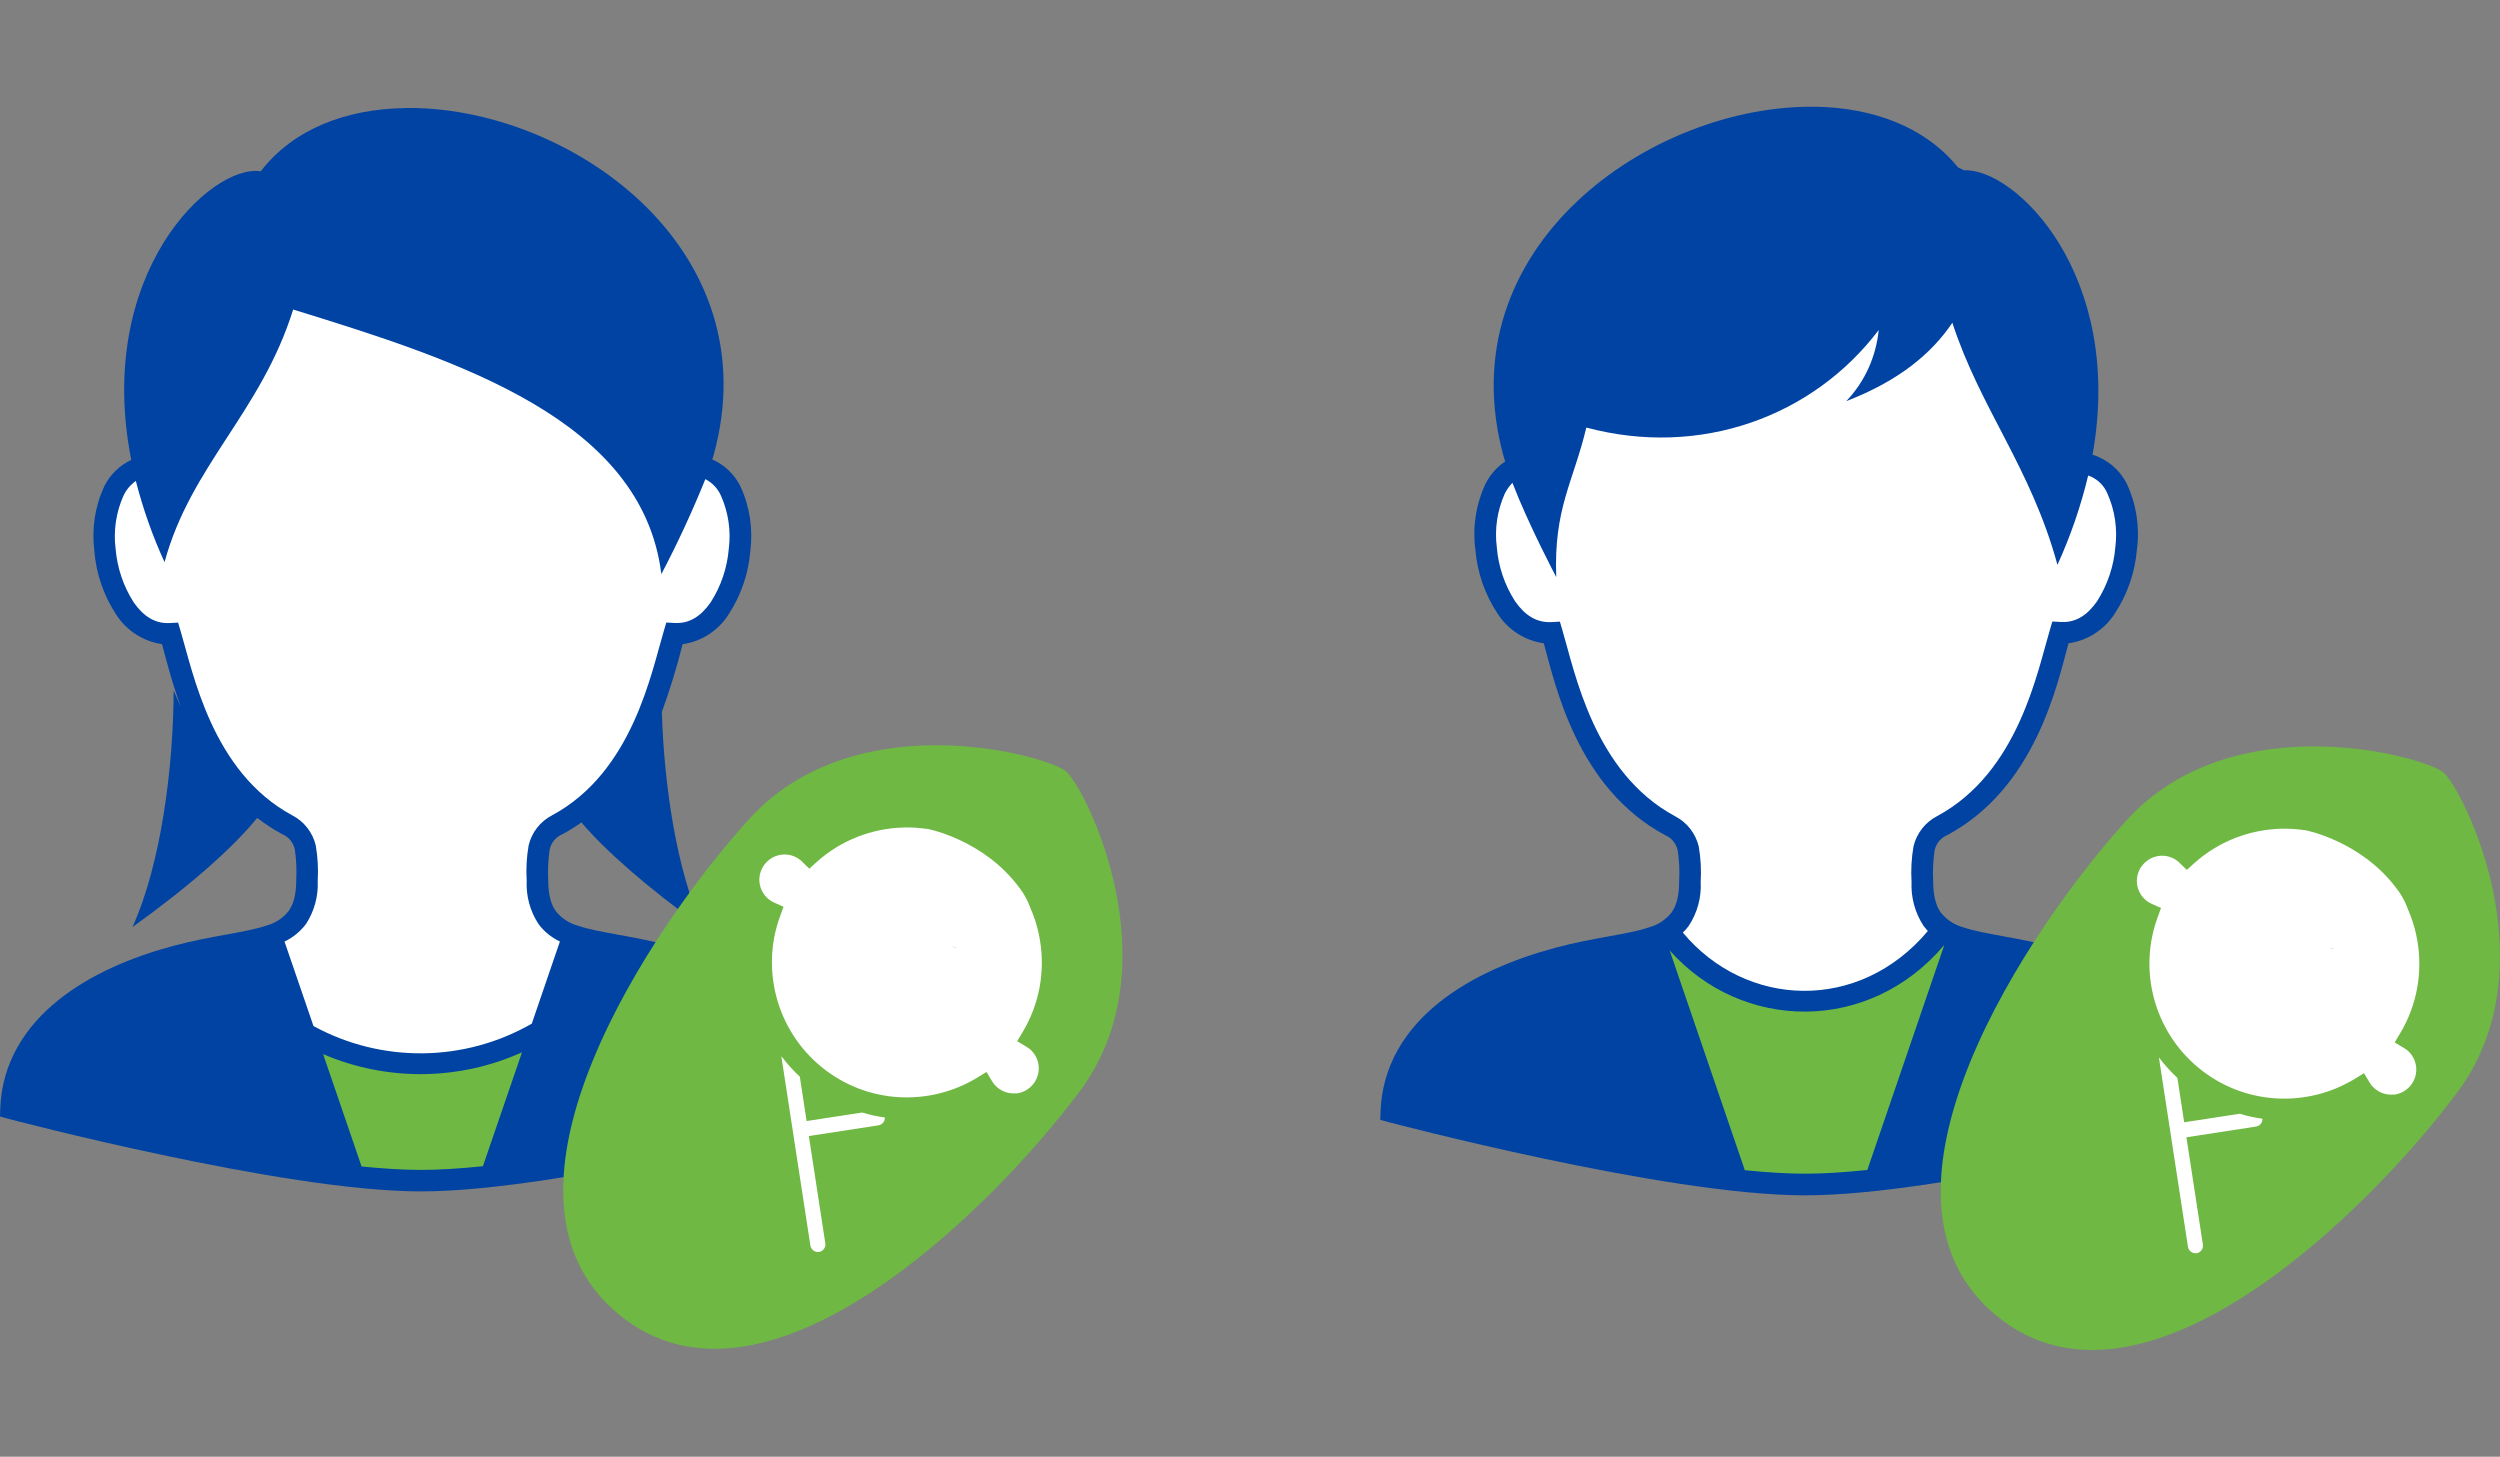 <?xml version="1.0" encoding="UTF-8"?>
<svg id="_レイヤー_1" data-name=" レイヤー 1" xmlns="http://www.w3.org/2000/svg" viewBox="0 0 343.23 200">
  <rect x="0" y="0" width="343.23" height="200" fill="#808080" stroke="none"/>
  <defs>
    <style>
      .cls-1 {
        fill: #0043a3;
      }

      .cls-2 {
        fill: #6eb843;
      }

      .cls-3 {
        fill: #fff;
      }
    </style>
  </defs>
  <g>
    <g>
      <path class="cls-1" d="M55.53,14.84c-8.03.14-15.27,2.87-19.73,8.68-6.82-1.05-22.84,13.98-17.78,39.62-1.59.75-2.88,2-3.68,3.57-1.3,2.78-1.77,5.86-1.39,8.9.24,3.14,1.29,6.16,3.01,8.78,1.41,2.19,3.71,3.67,6.28,4.04.57,2.09,1.34,5.24,2.63,8.7l-1.03-2.32c-.03,10.5-1.72,23.81-5.66,32.48,8.16-5.86,13.95-11.07,17.13-15,1.08.84,2.23,1.58,3.43,2.23.92.38,1.58,1.21,1.75,2.19.2,1.38.25,2.77.18,4.15,0,2.09-.42,3.36-1.06,4.24-.76.96-1.81,1.64-2.99,1.96-2.84.99-7.39,1.35-12.82,2.8-5.61,1.5-11.34,3.87-15.82,7.47S.27,145.87.04,152.12l-.04,1.17,1.13.31s9.41,2.49,21.17,4.97c11.76,2.49,25.84,5,35.52,5s23.82-2.5,35.65-5c11.83-2.5,21.31-4.97,21.31-4.97l1.15-.29-.04-1.19c-.23-6.26-3.45-11.19-7.93-14.77-4.47-3.59-10.21-5.95-15.82-7.47-5.43-1.45-9.99-1.81-12.82-2.8-1.19-.32-2.23-1.01-2.99-1.96-.64-.88-1.05-2.14-1.06-4.24-.08-1.39,0-2.78.18-4.15.17-.98.83-1.81,1.75-2.19.9-.48,1.78-1.03,2.63-1.63,3.26,3.85,8.9,8.83,16.63,14.4-3.58-7.89-5.3-19.6-5.59-29.57,1.12-3.05,2.06-6.16,2.85-9.3,2.59-.37,4.88-1.85,6.28-4.04,1.73-2.63,2.77-5.65,3.02-8.78.38-3.03-.09-6.13-1.39-8.9-.82-1.62-2.18-2.91-3.84-3.64.05-.18.11-.36.17-.54,7.98-28.71-20.22-48.1-42.41-47.71v.03h-.01Z"/>
      <path class="cls-3" d="M40.26,42.5c22.79,7.03,47.9,15.1,50.54,36.32,2.23-4.24,4.24-8.59,6.04-13.04.96.5,1.72,1.3,2.15,2.29,1.01,2.28,1.38,4.79,1.07,7.26-.22,2.63-1.07,5.16-2.5,7.38-1.33,1.9-2.91,2.93-4.92,2.82l-1.16-.06-.33,1.11c-1.72,5.72-4.29,19.41-15.36,25.36-1.62.84-2.79,2.34-3.21,4.12-.28,1.59-.37,3.22-.27,4.84-.1,2.1.46,4.19,1.62,5.96.76,1.03,1.78,1.85,2.94,2.4l-3.86,11.28c-9.25,5.31-20.61,5.44-29.97.33l-3.98-11.6c1.16-.55,2.17-1.38,2.94-2.4,1.16-1.77,1.72-3.85,1.62-5.96.1-1.62,0-3.25-.27-4.84-.42-1.77-1.59-3.28-3.21-4.12-11.06-5.95-13.64-19.65-15.36-25.36l-.33-1.11-1.16.06c-2.01.1-3.59-.92-4.92-2.82-1.43-2.22-2.28-4.75-2.5-7.38-.31-2.47.06-4.98,1.07-7.26.38-.82.97-1.53,1.71-2.05.98,3.82,2.29,7.56,3.94,11.15,3.59-13.24,13.27-20.62,17.66-34.69h-.01Z"/>
      <path class="cls-2" d="M71.67,144.46l-5.37,15.65c-3.1.32-5.98.51-8.47.51s-5.21-.18-8.19-.47l-5.28-15.43c8.73,3.75,18.64,3.66,27.31-.25h0Z"/>
    </g>
    <g>
      <path class="cls-2" d="M148.23,149.85c13-17.46.76-41.78-1.9-43.97s-28.88-9.51-43.51,6.6c-13.14,14.46-38.1,51.31-17.87,67.98,20.25,16.67,51.6-14.94,63.27-30.61h0Z"/>
      <path class="cls-3" d="M112.45,171.88c-.56.09-1.1-.31-1.19-.87l-3.99-26.01c.75.99,1.59,1.94,2.54,2.82l.93,6.09,7.63-1.17c1.02.31,2.06.54,3.11.68.03.52-.34.99-.88,1.08l-9.55,1.47,2.26,14.73c.09.56-.31,1.1-.87,1.19h0Z"/>
      <path class="cls-3" d="M139.5,150.1c-.89.09-1.8-.17-2.54-.78-.31-.25-.56-.55-.76-.88l-.76-1.27-1.27.78c-3.28,2-7.07,2.91-10.83,2.68s-7.47-1.61-10.6-4.18c-3.12-2.57-5.17-5.93-6.14-9.56-.96-3.63-.82-7.51.5-11.1l.47-1.3-1.26-.56c-.29-.13-.55-.28-.79-.48-.74-.61-1.16-1.45-1.25-2.33-.09-.89.17-1.8.78-2.54s1.45-1.16,2.33-1.25c.89-.09,1.8.17,2.54.78.05.04.11.1.2.19l.99.96,1.02-.92c3.35-3.01,7.6-4.61,11.9-4.73,1.07-.03,2.15.04,3.22.19-.25.45-.46.88-.6,1.33-.23.7-.31,1.4-.28,2.09.05,1.2.42,2.31.89,3.38.71,1.58,1.68,3.07,2.36,4.49.34.7.6,1.39.75,2.04.14.65.17,1.27.04,1.89-.06.33.05.68.32.88.27.22.62.25.93.1,3.31-1.59,5.4-3.28,6.72-4.86.89-1.08,1.41-2.13,1.69-3.06,1.39,2.14,2.31,4.54,2.71,7,.71,4.26-.05,8.74-2.37,12.6l-.76,1.27,1.27.76c.17.1.32.2.43.29.74.61,1.16,1.45,1.25,2.34s-.17,1.8-.78,2.54c-.61.74-1.45,1.16-2.34,1.25,0,0,.03-.03.03-.03Z"/>
      <path class="cls-3" d="M127.25,113.78s7.88,1.44,12.82,8.26c4.93,6.82-3.21,9.89-3.21,9.89l-10.79-3.5c-.65-.87-2.1-3.08-2.22-6.22-.18-4.74,2.84-7.86,3.4-8.41h0Z"/>
    </g>
  </g>
  <g>
    <g>
      <path class="cls-1" d="M249.25,14.66c-22.38-.38-50.84,19.17-42.78,48.13.05.18.11.38.18.57-1.15.76-2.06,1.81-2.7,3.05-1.31,2.8-1.8,5.91-1.4,8.97.25,3.16,1.3,6.21,3.05,8.86,1.43,2.22,3.73,3.71,6.35,4.08,1.62,5.84,4.58,19.84,16.64,26.33.93.38,1.59,1.22,1.76,2.2.2,1.39.27,2.79.18,4.19,0,2.12-.42,3.39-1.07,4.28-.78.96-1.84,1.66-3.02,1.98-2.87,1.01-7.47,1.36-12.94,2.83-5.66,1.52-11.44,3.91-15.96,7.53s-7.77,8.58-8,14.9l-.04,1.19,1.15.31s9.49,2.51,21.36,5.02c11.86,2.51,26.07,5.03,35.82,5.03s24.02-2.52,35.96-5.03c11.94-2.51,21.49-5.02,21.49-5.02l1.15-.31-.04-1.19c-.23-6.32-3.48-11.28-7.99-14.9-4.51-3.62-10.3-6-15.96-7.53-5.48-1.47-10.07-1.84-12.94-2.83-1.19-.33-2.24-1.02-3.02-1.98-.64-.88-1.06-2.17-1.07-4.28-.08-1.4-.01-2.8.18-4.19.17-.99.83-1.82,1.76-2.2,12.07-6.49,15.04-20.49,16.64-26.33,2.6-.37,4.92-1.86,6.35-4.08,1.75-2.65,2.79-5.7,3.05-8.86.4-3.06-.09-6.18-1.4-8.97-.96-1.91-2.66-3.35-4.7-3.98,4.42-24.72-10.64-39.39-17.66-39.05-.27-.14-.55-.28-.83-.42-4.52-5.56-11.65-8.17-19.54-8.31Z"/>
      <path class="cls-3" d="M268.04,44.3c3.84,11.81,10.81,19.91,14.43,33.25,1.8-3.95,3.21-8.05,4.22-12.27,1.2.42,2.17,1.33,2.65,2.5,1.02,2.29,1.39,4.83,1.08,7.33-.22,2.65-1.08,5.2-2.51,7.44-1.34,1.92-2.93,2.96-4.97,2.84l-1.17-.06-.33,1.12c-1.73,5.76-4.33,19.59-15.48,25.59-1.63.84-2.82,2.36-3.25,4.15-.28,1.61-.37,3.25-.27,4.88h0c-.1,2.13.47,4.23,1.63,6.02.19.25.4.5.61.73-9.44,11.23-24.97,10.6-33.64.22.31-.29.57-.6.82-.94,1.17-1.78,1.75-3.89,1.63-6.02.1-1.63.01-3.28-.27-4.88-.43-1.78-1.62-3.3-3.25-4.14-11.15-6-13.76-19.82-15.48-25.59l-.33-1.12-1.17.06c-2.03.1-3.63-.93-4.97-2.84-1.44-2.23-2.31-4.79-2.52-7.44-.32-2.5.06-5.02,1.08-7.33.28-.56.64-1.07,1.06-1.52,2.24,5.82,6.02,12.95,6.02,12.95-.36-9.44,2.33-13,4.13-20.53,15.66,4.19,31.16-1.52,40.14-13.39-.36,3.66-1.91,7.1-4.45,9.76,7.33-2.82,11.76-6.61,14.55-10.74h.03Z"/>
      <path class="cls-2" d="M266.95,129.71l-10.58,30.92c-3.12.32-6.03.51-8.55.51s-5.25-.18-8.27-.48l-10.32-30.18c9.88,11.14,27.36,11.53,37.72-.76h0Z"/>
    </g>
    <g>
      <path class="cls-2" d="M337.35,150.01c13-17.46.76-41.78-1.9-43.97s-28.88-9.51-43.51,6.6c-13.14,14.46-38.1,51.31-17.87,67.98,20.25,16.67,51.6-14.94,63.27-30.61Z"/>
      <path class="cls-3" d="M301.58,172.05c-.56.09-1.1-.31-1.19-.87l-3.99-26.01c.75.99,1.59,1.94,2.54,2.82l.93,6.09,7.63-1.17c1.02.31,2.06.54,3.11.68.03.52-.34.99-.88,1.08l-9.55,1.47,2.26,14.73c.09.56-.31,1.1-.87,1.19Z"/>
      <path class="cls-3" d="M328.62,150.27c-.89.09-1.8-.17-2.54-.78-.31-.25-.56-.55-.76-.88l-.76-1.27-1.27.78c-3.28,2-7.07,2.91-10.83,2.68s-7.47-1.61-10.6-4.18c-3.12-2.57-5.17-5.93-6.14-9.56-.96-3.63-.82-7.51.5-11.1l.47-1.3-1.26-.56c-.29-.13-.55-.28-.79-.48-.74-.61-1.16-1.45-1.25-2.33-.09-.89.17-1.8.78-2.54s1.45-1.16,2.33-1.25c.89-.09,1.8.17,2.54.78.05.04.11.1.2.19l.99.96,1.02-.92c3.35-3.01,7.6-4.61,11.9-4.73,1.07-.03,2.15.04,3.22.19-.25.45-.46.88-.6,1.33-.23.7-.31,1.4-.28,2.09.05,1.2.42,2.31.89,3.38.71,1.58,1.68,3.07,2.36,4.49.34.7.6,1.39.75,2.04.14.65.17,1.27.04,1.89-.06.33.05.68.32.88.27.22.62.25.93.1,3.31-1.59,5.4-3.28,6.72-4.86.89-1.08,1.41-2.13,1.69-3.06,1.39,2.14,2.31,4.54,2.71,7,.71,4.26-.05,8.74-2.37,12.6l-.76,1.27,1.27.76c.17.1.32.2.43.29.74.61,1.16,1.45,1.25,2.34s-.17,1.8-.78,2.54c-.61.74-1.45,1.16-2.34,1.25l.03-.03Z"/>
      <path class="cls-3" d="M316.38,113.95s7.88,1.44,12.82,8.26c4.93,6.82-3.21,9.89-3.21,9.89l-10.79-3.5c-.65-.87-2.1-3.08-2.22-6.22-.18-4.74,2.84-7.86,3.4-8.41h0Z"/>
    </g>
  </g>
</svg>